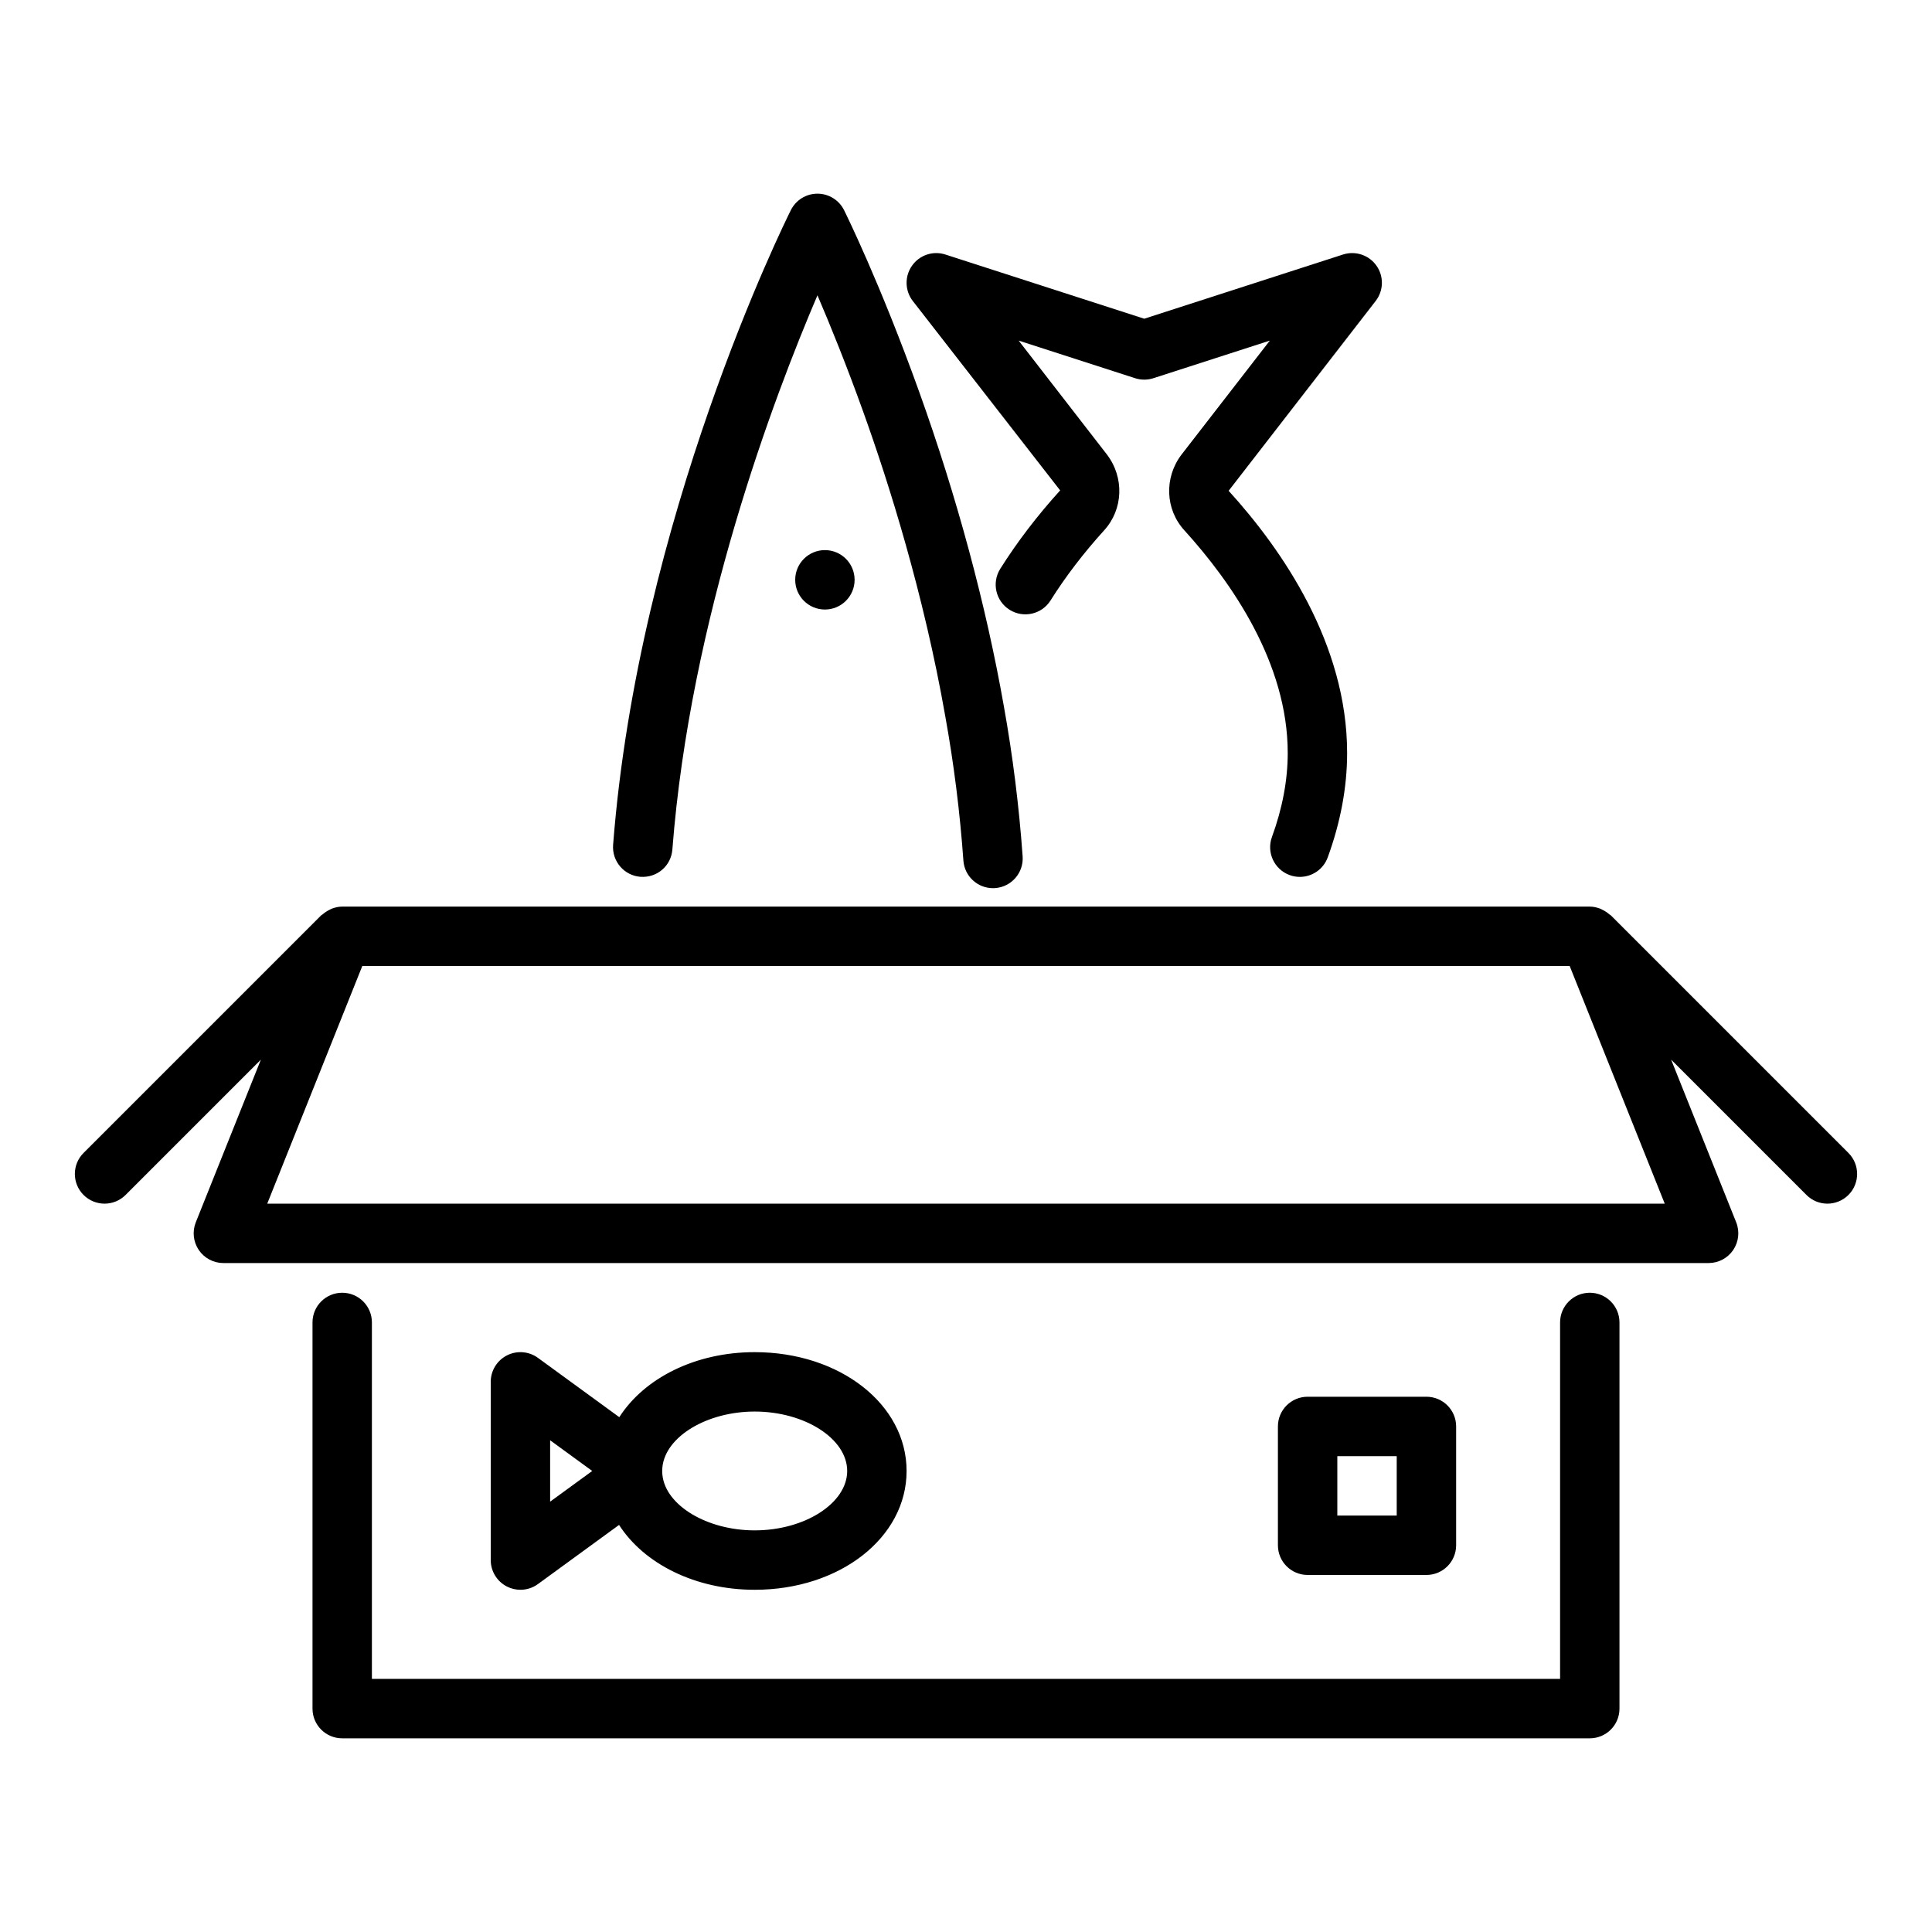 <?xml version="1.0" encoding="UTF-8"?>
<!-- Uploaded to: ICON Repo, www.iconrepo.com, Generator: ICON Repo Mixer Tools -->
<svg fill="#000000" width="800px" height="800px" version="1.1" viewBox="144 144 512 512" xmlns="http://www.w3.org/2000/svg">
 <g>
  <path d="m565.31 486.59c-4.352 0-7.871 3.523-7.871 7.871v94.465h-314.88v-94.465c0-4.348-3.519-7.871-7.871-7.871s-7.871 3.523-7.871 7.871v102.34c0 4.348 3.519 7.871 7.871 7.871h330.62c4.352 0 7.871-3.523 7.871-7.871v-102.34c0-4.344-3.519-7.871-7.871-7.871z"/>
  <path d="m633.85 449.54-62.977-62.977c-0.121-0.121-0.285-0.16-0.41-0.273-0.535-0.473-1.121-0.859-1.766-1.172-0.238-0.117-0.457-0.25-0.707-0.34-0.848-0.309-1.738-0.52-2.68-0.52h-330.62c-0.941 0-1.836 0.211-2.688 0.523-0.246 0.09-0.465 0.223-0.707 0.34-0.645 0.312-1.227 0.699-1.766 1.172-0.125 0.113-0.289 0.152-0.41 0.273l-62.977 62.977c-3.074 3.074-3.074 8.055 0 11.133 1.539 1.535 3.555 2.305 5.57 2.305 2.016 0 4.027-0.77 5.566-2.305l35.855-35.855-17.246 43.105c-0.969 2.426-0.668 5.172 0.793 7.336 1.469 2.164 3.906 3.461 6.519 3.461h393.6c2.613 0 5.051-1.297 6.519-3.461 1.461-2.164 1.762-4.914 0.793-7.336l-17.242-43.109 35.855 35.855c1.531 1.539 3.547 2.309 5.562 2.309 2.016 0 4.027-0.77 5.566-2.305 3.074-3.078 3.074-8.059-0.004-11.137zm-419.03 13.441 25.191-62.977h319.97l25.191 62.977z"/>
  <path d="m281.92 565.31c1.637 0 3.266-0.512 4.637-1.512l21.5-15.676c6.621 10.297 20.195 17.188 35.941 17.188 22.578 0 40.258-13.832 40.258-31.488 0-17.66-17.68-31.488-40.258-31.488-15.695 0-29.223 6.852-35.879 17.23l-21.562-15.719c-2.383-1.742-5.566-1.996-8.203-0.656-2.644 1.344-4.305 4.051-4.305 7.016v47.23c0 2.965 1.66 5.672 4.305 7.019 1.121 0.574 2.344 0.855 3.566 0.855zm37.629-32.562c0.883-8.094 11.844-14.672 24.449-14.672 13.289 0 24.516 7.211 24.516 15.746 0 8.531-11.223 15.742-24.516 15.742-12.613 0-23.586-6.59-24.445-14.652-0.031-0.371-0.07-0.715-0.07-1.09 0-0.328 0.031-0.66 0.066-1.074zm-29.758-7.059 11.156 8.133-11.156 8.133z"/>
  <path d="m522.02 561.38c4.352 0 7.871-3.523 7.871-7.871v-31.488c0-4.348-3.519-7.871-7.871-7.871h-31.488c-4.352 0-7.871 3.523-7.871 7.871v31.488c0 4.348 3.519 7.871 7.871 7.871zm-23.617-31.488h15.742v15.742h-15.742z"/>
  <path d="m370.48 297.66c0 4.348-3.523 7.871-7.871 7.871-4.348 0-7.871-3.523-7.871-7.871 0-4.348 3.523-7.875 7.871-7.875 4.348 0 7.871 3.527 7.871 7.875"/>
  <path d="m313.73 376.36c4.422 0.316 8.125-2.91 8.457-7.242 4.727-61.312 26.902-119.86 38.449-146.86 3.375 7.867 7.648 18.395 12.117 30.832 6.789 18.895 16.066 48.254 21.777 80.844 2.262 12.523 3.867 25.348 4.781 38.129 0.293 4.148 3.75 7.312 7.84 7.312 0.184 0 0.375-0.008 0.57-0.02 4.336-0.312 7.602-4.078 7.289-8.414-0.953-13.336-2.629-26.73-4.973-39.762-4.676-26.637-12.438-55.48-22.465-83.41-10.355-28.836-19.504-47.309-19.887-48.082-1.328-2.672-4.059-4.359-7.043-4.363h-0.008c-2.984 0-5.703 1.684-7.043 4.352-1.645 3.297-40.438 81.719-47.109 168.23-0.328 4.336 2.91 8.121 7.246 8.457z"/>
  <path d="m424.95 273.96c-6.098 6.727-11.43 13.719-15.875 20.785-2.312 3.684-1.207 8.539 2.477 10.855 3.676 2.312 8.539 1.203 10.855-2.477 3.953-6.289 8.734-12.547 14.191-18.566 5.082-5.559 5.406-14.008 0.73-20.129l-23.371-30.164 30.859 9.965c1.582 0.508 3.258 0.508 4.844 0l30.859-9.965-23.402 30.207c-4.644 6.082-4.32 14.531 0.746 20.066 12.5 13.766 27.398 35.176 27.398 59.02 0 7.168-1.406 14.656-4.184 22.254-1.492 4.082 0.613 8.602 4.695 10.094 0.891 0.324 1.801 0.48 2.699 0.48 3.215 0 6.227-1.984 7.394-5.176 3.406-9.332 5.137-18.633 5.137-27.652 0-28.875-17.121-53.789-31.402-69.492l38.969-50.305c2.113-2.731 2.199-6.516 0.215-9.344-1.977-2.816-5.566-4.023-8.863-2.969l-52.688 17.016-52.684-17.008c-3.297-1.074-6.887 0.141-8.863 2.969-1.984 2.828-1.898 6.613 0.215 9.344z"/>
 </g>
</svg>